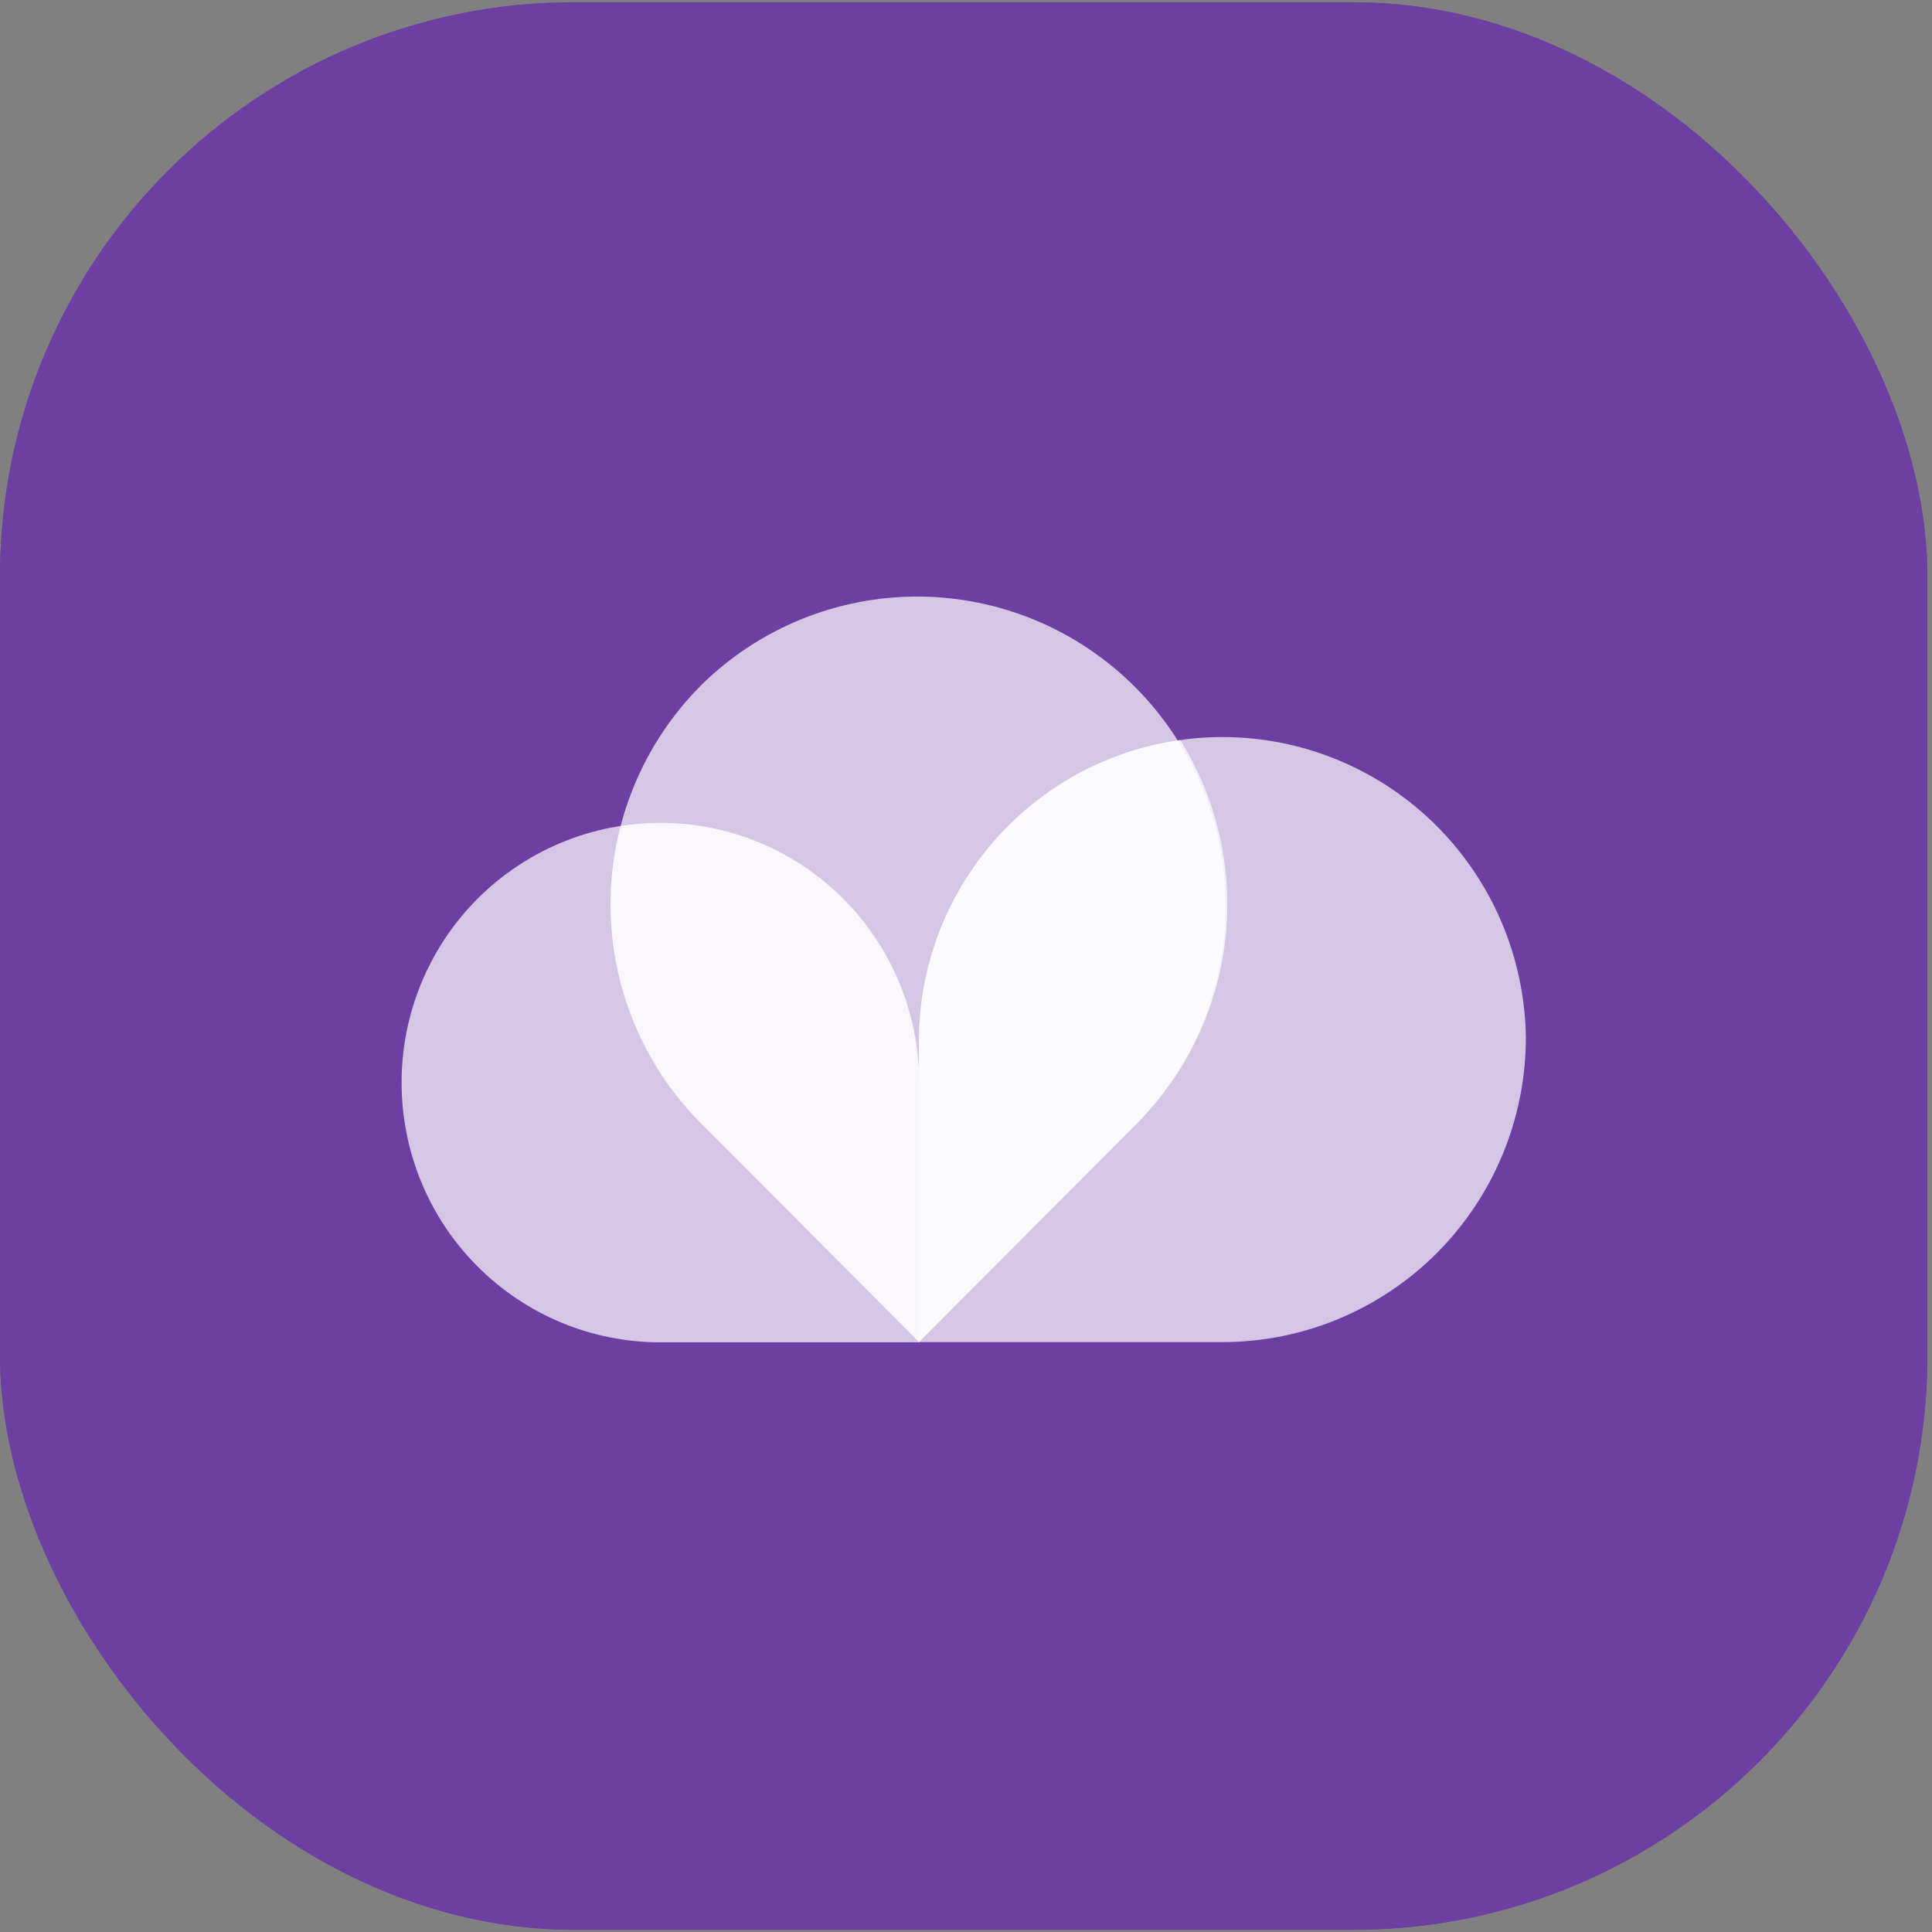 <svg width="42" height="42" viewBox="0 0 42 42" fill="none" xmlns="http://www.w3.org/2000/svg">
<rect x="0" y="0" width="42" height="42" fill="#808080" stroke="none"/>
<g clip-path="url(#clip0_21332_48078)">
<rect y="0.049" width="41.9" height="41.903" rx="12.486" fill="#6E3FA3"/>
<path d="M42 42.049H0V0.049H42V42.049ZM19.965 12.969C18.196 12.962 16.496 13.656 15.235 14.901V14.902C14.613 15.527 14.119 16.269 13.782 17.085C13.665 17.369 13.568 17.66 13.491 17.956C12.319 18.138 11.225 18.689 10.376 19.542C9.322 20.6 8.729 22.036 8.729 23.532C8.728 24.274 8.873 25.008 9.155 25.693C9.438 26.379 9.852 27.002 10.374 27.526C10.896 28.051 11.517 28.467 12.199 28.751C12.882 29.035 13.613 29.181 14.352 29.181H19.981V29.176H26.574C28.324 29.176 30.001 28.478 31.238 27.236C32.475 25.995 33.171 24.311 33.171 22.555C33.147 20.814 32.441 19.153 31.206 17.931C29.971 16.709 28.307 16.023 26.573 16.023C26.245 16.023 25.919 16.048 25.599 16.096C25.337 15.681 25.029 15.292 24.678 14.94C23.427 13.685 21.733 12.976 19.965 12.969Z" fill="#6E3FA3"/>
<path fill-rule="evenodd" clip-rule="evenodd" d="M33.171 22.555C33.171 24.311 32.476 25.995 31.239 27.237C30.002 28.478 28.324 29.176 26.574 29.176H19.977V22.555C20 20.814 20.706 19.153 21.941 17.931C23.175 16.709 24.84 16.023 26.574 16.023C28.308 16.023 29.972 16.709 31.207 17.931C32.441 19.153 33.147 20.814 33.171 22.555V22.555Z" fill="white" fill-opacity="0.7"/>
<path fill-rule="evenodd" clip-rule="evenodd" d="M8.73 23.532C8.731 22.035 9.323 20.6 10.377 19.542C11.432 18.484 12.861 17.889 14.352 17.889V17.889C15.091 17.888 15.823 18.033 16.506 18.316C17.188 18.599 17.809 19.014 18.332 19.538C18.855 20.062 19.27 20.684 19.553 21.369C19.836 22.053 19.982 22.788 19.983 23.529V29.181H14.354C13.615 29.181 12.883 29.035 12.2 28.751C11.518 28.467 10.898 28.05 10.376 27.526C9.853 27.001 9.439 26.378 9.157 25.693C8.875 25.008 8.73 24.273 8.73 23.532V23.532Z" fill="white" fill-opacity="0.7"/>
<path fill-rule="evenodd" clip-rule="evenodd" d="M15.237 14.901C16.497 13.656 18.197 12.962 19.966 12.969C21.734 12.976 23.428 13.684 24.679 14.939C25.93 16.194 26.636 17.894 26.644 19.669C26.652 21.445 25.961 23.151 24.721 24.417L19.979 29.176L15.237 24.417C14.614 23.792 14.12 23.051 13.784 22.234C13.447 21.418 13.273 20.543 13.273 19.66C13.273 18.776 13.447 17.901 13.784 17.085C14.12 16.269 14.614 15.527 15.237 14.902V14.901Z" fill="white" fill-opacity="0.7"/>
<path fill-rule="evenodd" clip-rule="evenodd" d="M25.658 16.088C24.098 16.307 22.668 17.08 21.625 18.266C20.583 19.452 19.998 20.973 19.977 22.555V29.176L24.719 24.417C25.791 23.34 26.468 21.93 26.639 20.417C26.809 18.904 26.464 17.378 25.658 16.088V16.088Z" fill="white" fill-opacity="0.7"/>
<path fill-rule="evenodd" clip-rule="evenodd" d="M19.978 23.529C19.977 22.032 19.384 20.598 18.329 19.54C17.275 18.482 15.845 17.888 14.354 17.889V17.889C14.066 17.889 13.778 17.911 13.493 17.955C13.196 19.091 13.2 20.286 13.506 21.42C13.812 22.553 14.409 23.587 15.237 24.417L19.98 29.176V23.524L19.978 23.529Z" fill="white" fill-opacity="0.5"/>
</g>
<defs>
<clipPath id="clip0_21332_48078">
<rect y="0.049" width="41.9" height="41.903" rx="12.486" fill="white"/>
</clipPath>
</defs>
</svg>
